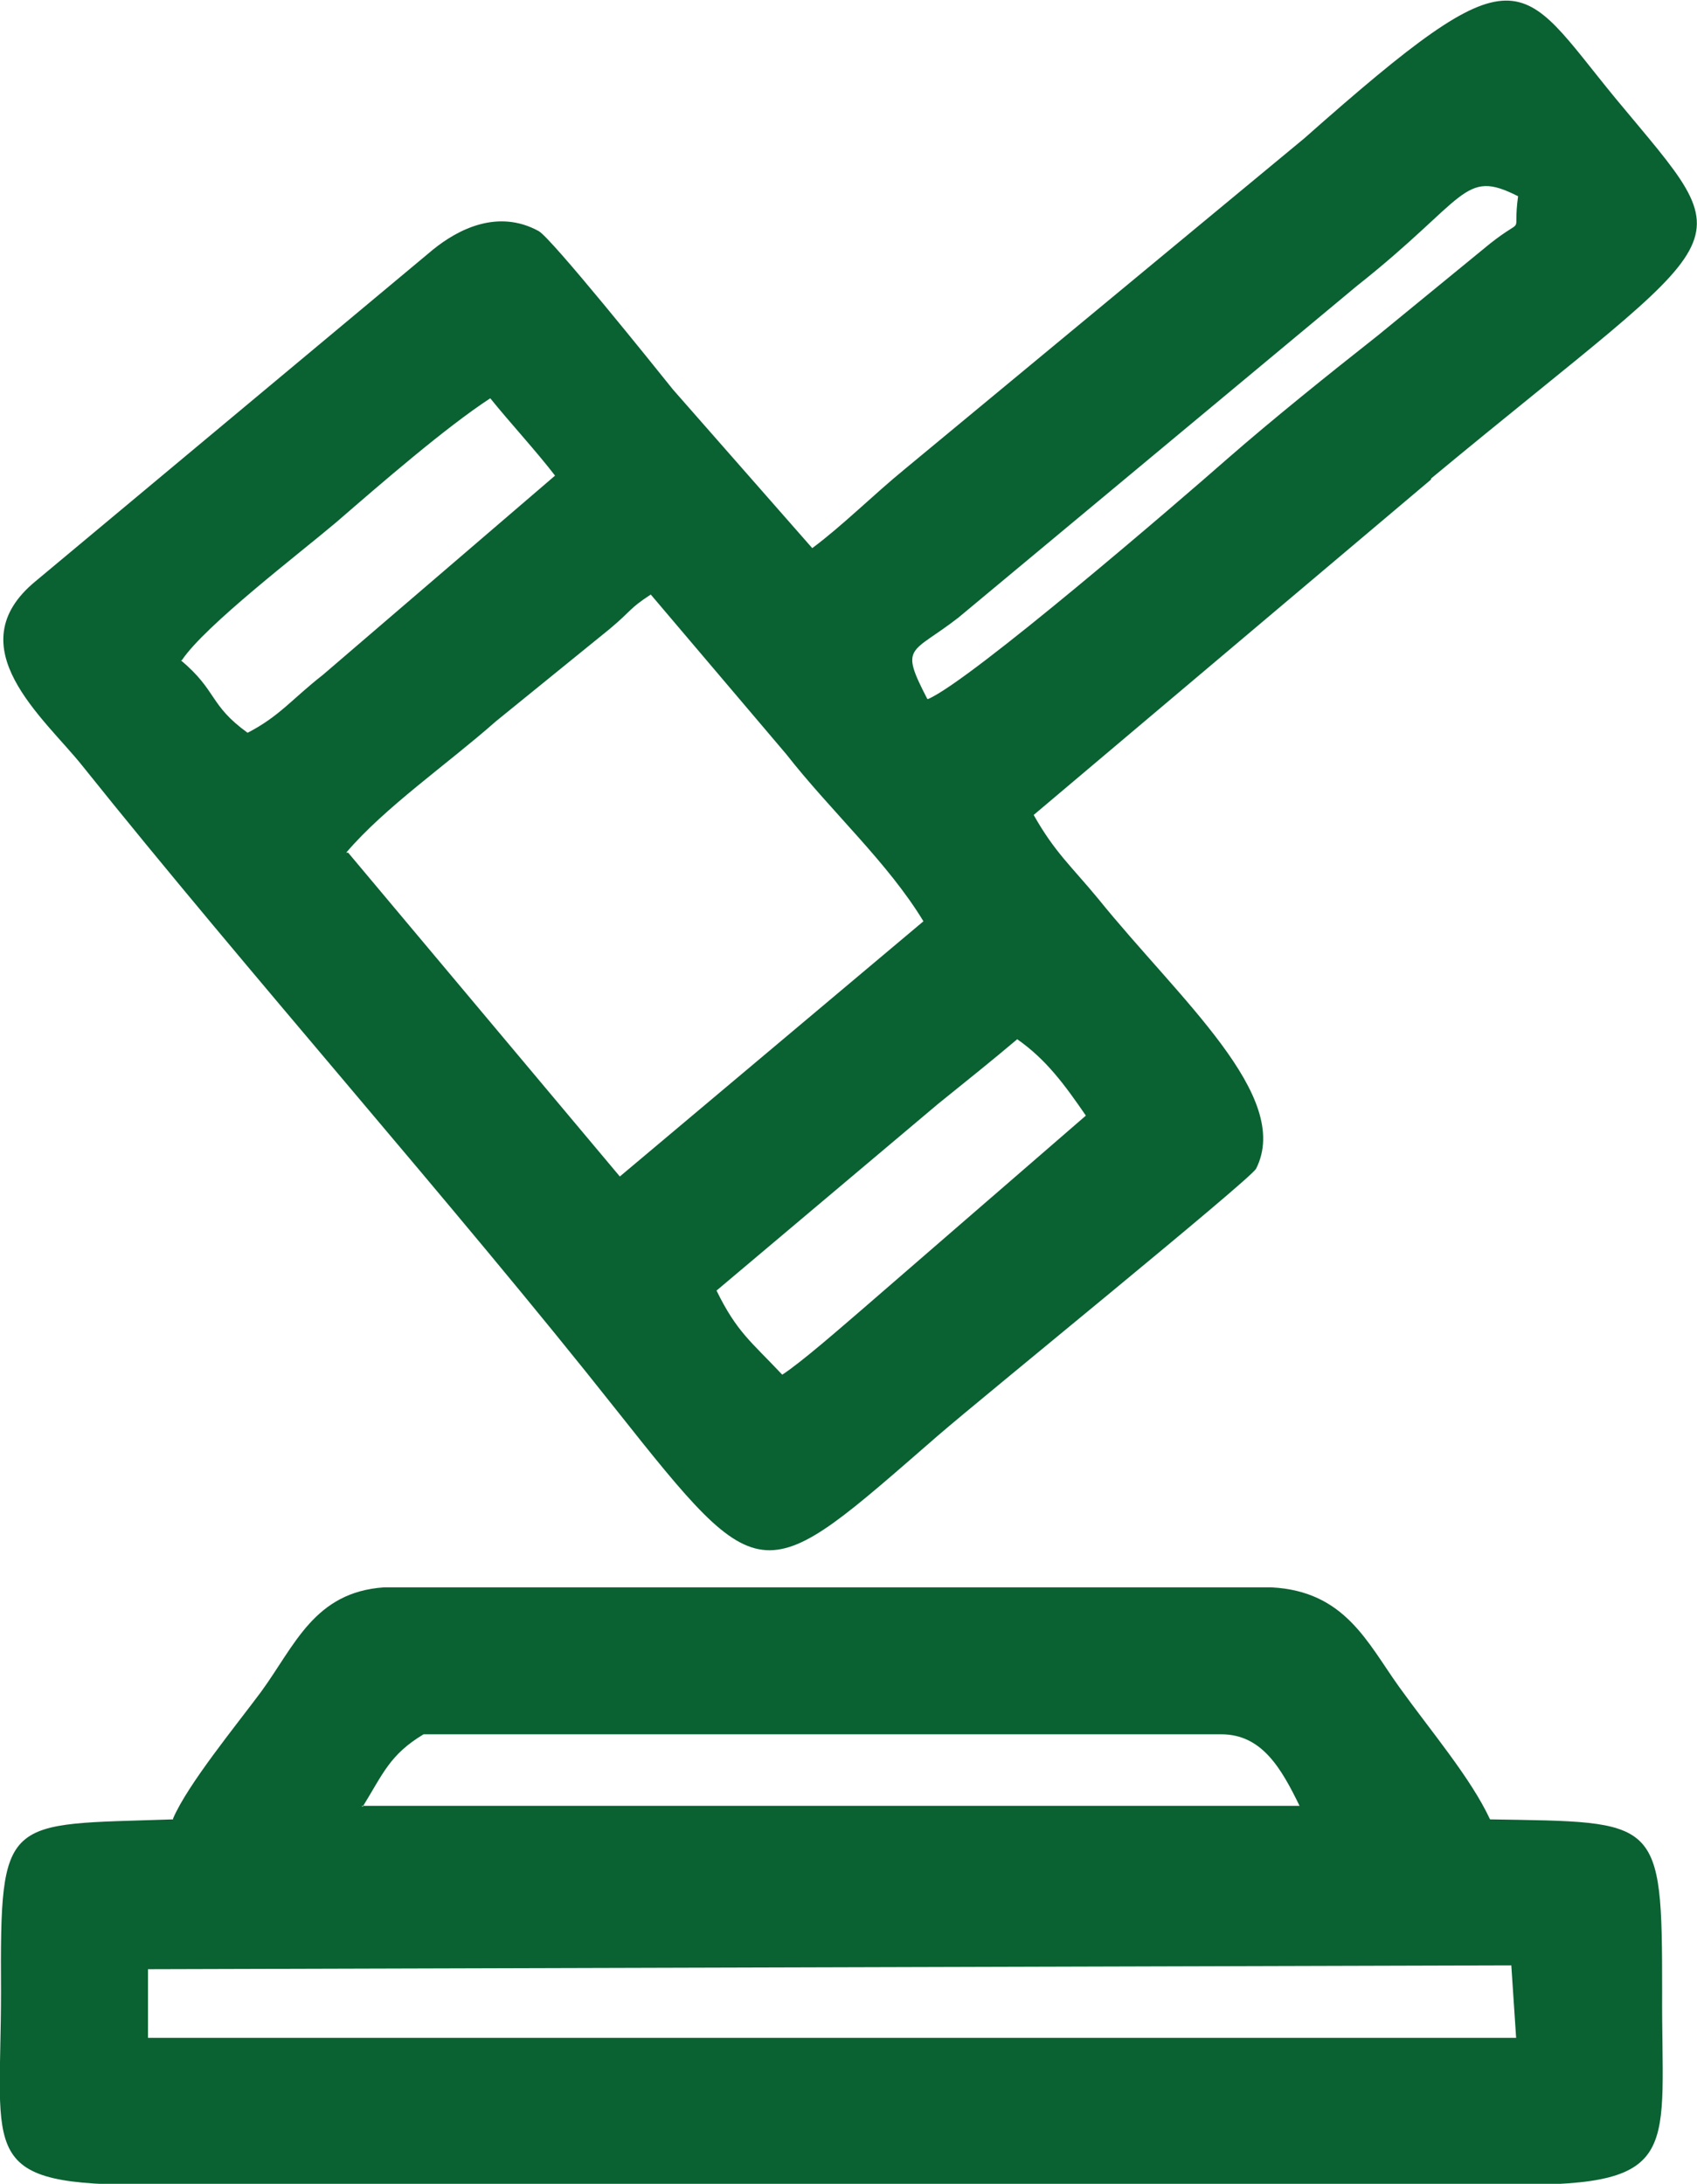 <?xml version="1.0" encoding="UTF-8"?> <svg xmlns="http://www.w3.org/2000/svg" xmlns:xlink="http://www.w3.org/1999/xlink" xmlns:xodm="http://www.corel.com/coreldraw/odm/2003" xml:space="preserve" width="14.765mm" height="19.004mm" version="1.1" style="shape-rendering:geometricPrecision; text-rendering:geometricPrecision; image-rendering:optimizeQuality; fill-rule:evenodd; clip-rule:evenodd" viewBox="0 0 17.55 22.59"> <defs> <style type="text/css"> .fil0 {fill:#0A6132} </style> </defs> <g id="Слой_x0020_1">  <path class="fil0" d="M8.08 14.21c-0.31,-0.33 -0.46,-0.43 -0.67,-0.86l2.29 -1.93c0.31,-0.25 0.56,-0.45 0.82,-0.67 0.3,0.21 0.49,0.47 0.71,0.79l-2.32 2.01c-0.21,0.18 -0.62,0.54 -0.82,0.67zm-4.5 -5.39c0.4,-0.47 1.04,-0.91 1.55,-1.36l1.17 -0.95c0.24,-0.2 0.2,-0.21 0.43,-0.36l1.4 1.65c0.47,0.6 1.05,1.12 1.42,1.73l-3.14 2.64 -2.81 -3.35zm-1.7 -1.99c0.24,-0.36 1.21,-1.1 1.6,-1.43 0.45,-0.39 1.13,-0.98 1.59,-1.28 0.21,0.26 0.47,0.54 0.67,0.8l-2.4 2.06c-0.32,0.25 -0.45,0.43 -0.78,0.6 -0.4,-0.29 -0.31,-0.43 -0.69,-0.75zm7.71 0.4c-0.29,-0.56 -0.17,-0.46 0.32,-0.84l4.12 -3.43c1.15,-0.91 1.1,-1.22 1.67,-0.93 -0.06,0.44 0.09,0.19 -0.29,0.49l-1.16 0.95c-0.52,0.41 -1.08,0.86 -1.55,1.27 -0.5,0.44 -2.66,2.3 -3.1,2.49zm5.21 -2.28c3.22,-2.67 3.26,-2.3 1.91,-3.93 -1.02,-1.24 -0.95,-1.6 -3.22,0.41l-4.13 3.42c-0.33,0.27 -0.65,0.59 -0.96,0.82l-1.44 -1.64c-0.2,-0.25 -1.26,-1.57 -1.39,-1.64 -0.42,-0.23 -0.83,-0.02 -1.09,0.19l-4.11 3.43c-0.83,0.68 0.09,1.42 0.48,1.91 1.72,2.15 3.86,4.56 5.52,6.66 1.53,1.93 1.5,1.86 3.33,0.27 0.45,-0.39 3.22,-2.64 3.29,-2.76 0.38,-0.75 -0.79,-1.75 -1.63,-2.79 -0.28,-0.34 -0.45,-0.48 -0.67,-0.87l4.11 -3.47z"></path> <path class="fil0" d="M1.53 20.37l14.1 -0.04 0.05 0.75 -14.15 -0 -0 -0.71zm2.22 -1.68c0.21,-0.34 0.28,-0.54 0.63,-0.75l8.25 0c0.42,0 0.62,0.35 0.81,0.74l-9.7 0zm-1.96 0.13c-1.75,0.06 -1.79,-0.06 -1.78,1.78 0,1.71 -0.26,2.01 1.55,2l14.09 -0c1.77,0.01 1.53,-0.35 1.54,-2 0,-1.81 -0.03,-1.75 -1.78,-1.78 -0.2,-0.43 -0.61,-0.91 -0.94,-1.37 -0.33,-0.46 -0.56,-0.99 -1.32,-1.03l-9.18 0c-0.72,0.05 -0.92,0.6 -1.27,1.08 -0.26,0.35 -0.76,0.96 -0.91,1.31z"></path> </g> </svg> 